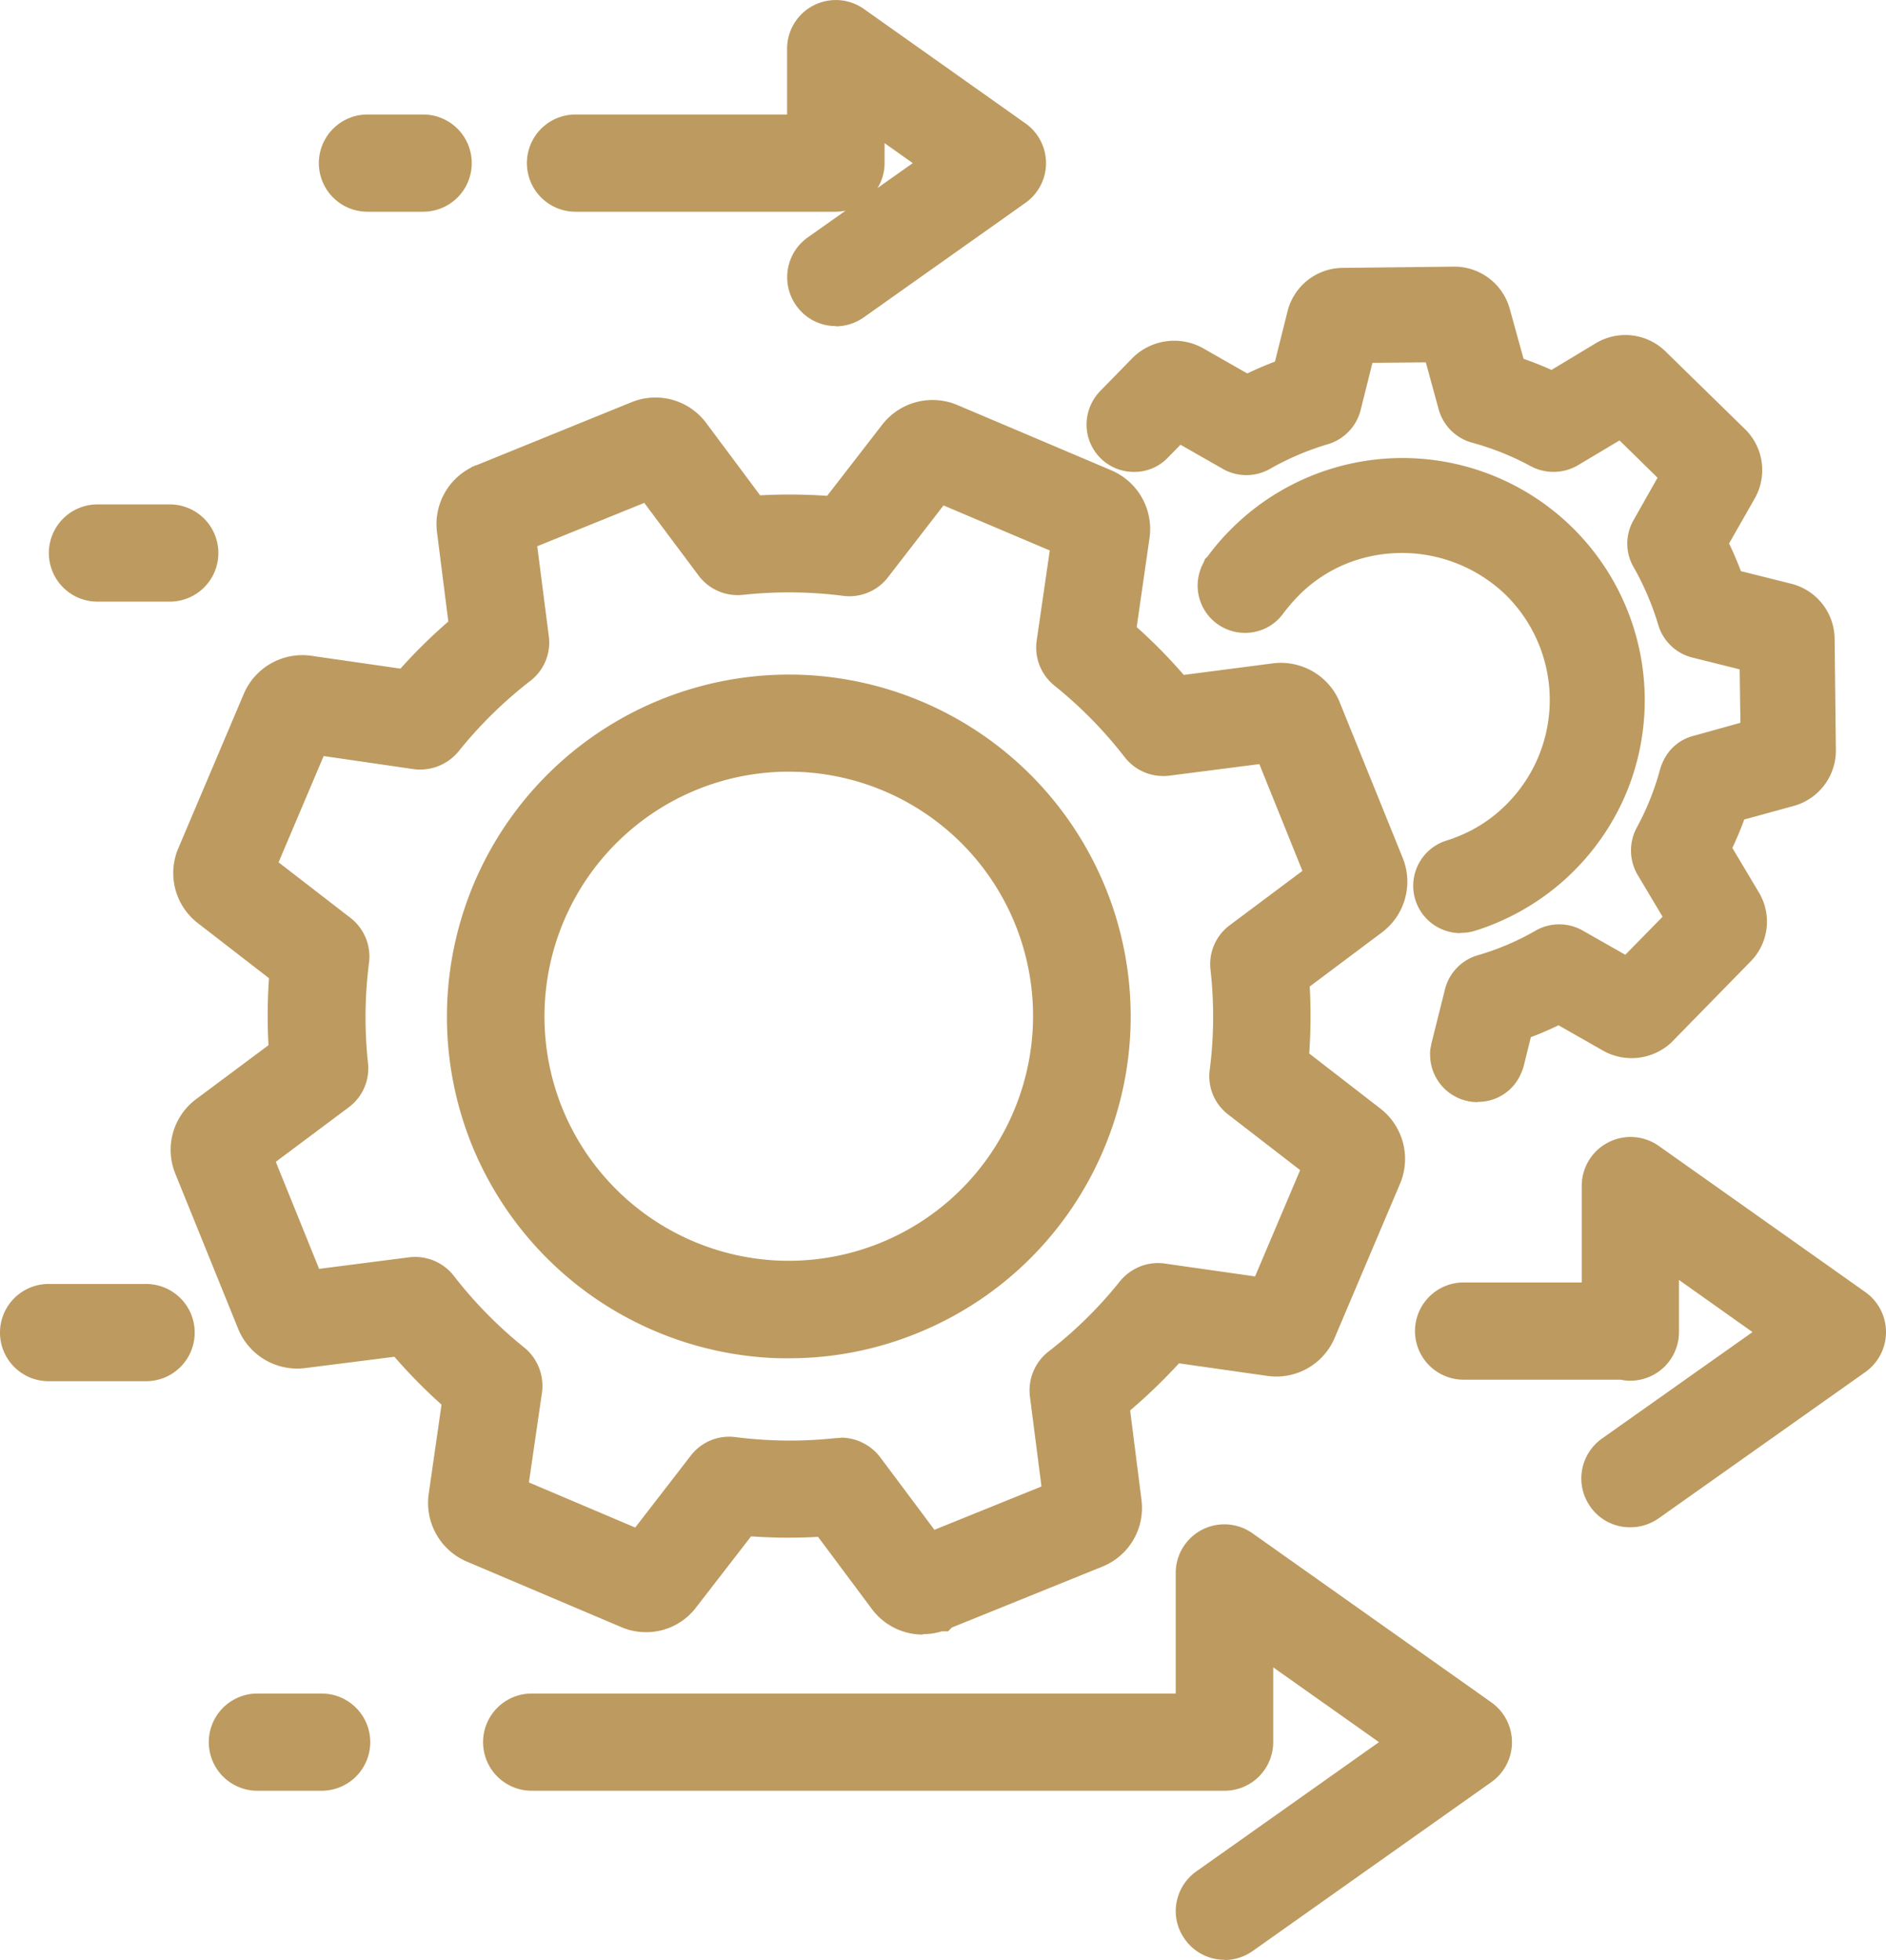 <svg xmlns="http://www.w3.org/2000/svg" width="74.88" height="77.816" viewBox="0 0 74.88 77.816">
  <g id="newIcon02" transform="translate(0 -0.004)">
    <g id="Group_23514" data-name="Group 23514">
      <path id="Path_6664" data-name="Path 6664" d="M24.14,50.68a12.659,12.659,0,0,0,6.61,2.25,12.472,12.472,0,0,0,5.29-.91,12.672,12.672,0,0,0,4.17-2.75,12.366,12.366,0,0,0,2.69-4,12.549,12.549,0,0,0,1-4.71,12.414,12.414,0,0,0-.92-4.91A12.557,12.557,0,0,0,31.9,27.8a12.472,12.472,0,0,0-5.29.91,12.672,12.672,0,0,0-4.17,2.75,12.366,12.366,0,0,0-2.69,4,12.549,12.549,0,0,0-1,4.71,12.414,12.414,0,0,0,.92,4.91,12.546,12.546,0,0,0,4.47,5.6m3.17-20.25A10.713,10.713,0,1,1,21.4,44.37a10.735,10.735,0,0,1,5.91-13.94" fill="#bd9a5f"/>
      <path id="Path_6665" data-name="Path 6665" d="M31.33,53.93c-.21,0-.42,0-.64-.01a13.634,13.634,0,0,1-7.13-2.42h0a13.592,13.592,0,0,1-4.83-6.05A13.585,13.585,0,0,1,31.94,26.8,13.582,13.582,0,0,1,43.9,35.27a13.542,13.542,0,0,1-.09,10.39,13.544,13.544,0,0,1-7.41,7.28,13.475,13.475,0,0,1-5.08.99Zm-.02-23.29a9.7,9.7,0,0,0-3.63.71h0a9.726,9.726,0,0,0-5.36,12.64,9.718,9.718,0,0,0,8.55,6.06,9.7,9.7,0,0,0,9.37-5.91,9.7,9.7,0,0,0-8.48-13.49c-.15,0-.3-.01-.46-.01Z" fill="#bd9a5f"/>
      <path id="Path_6666" data-name="Path 6666" d="M25.56,63.81a1.529,1.529,0,0,0,1.27-.59l2.53-3.26a19.571,19.571,0,0,0,3.59.03l2.47,3.3a1.511,1.511,0,0,0,1.78.5h0l6.17-2.5a1.533,1.533,0,0,0,.94-1.6l-.52-4.09a20.071,20.071,0,0,0,2.61-2.52l4.05.58a1.519,1.519,0,0,0,1.61-.91l2.6-6.13a1.521,1.521,0,0,0-.47-1.79l-3.26-2.52a19.571,19.571,0,0,0,.03-3.59l3.3-2.47a1.529,1.529,0,0,0,.5-1.78l-1.34-3.31-1.15-2.85a1.544,1.544,0,0,0-1.61-.95l-2.5.32h0l-1.58.21a19.052,19.052,0,0,0-2.52-2.56l.59-4.09a1.506,1.506,0,0,0-.91-1.61l-6.13-2.6a1.507,1.507,0,0,0-1.79.47l-2.53,3.26a19.571,19.571,0,0,0-3.59-.03l-2.47-3.3a1.515,1.515,0,0,0-1.78-.5l-6.17,2.5h0a1.506,1.506,0,0,0-.93,1.6l.52,4.09a19.659,19.659,0,0,0-2.56,2.52l-4.08-.59a1.506,1.506,0,0,0-1.61.91l-2.6,6.13a1.507,1.507,0,0,0,.47,1.79l3.26,2.53A19.578,19.578,0,0,0,11.72,42l-3.3,2.47a1.511,1.511,0,0,0-.5,1.78l2.5,6.17a1.533,1.533,0,0,0,1.6.94l4.09-.52a19.659,19.659,0,0,0,2.52,2.56l-.59,4.08a1.512,1.512,0,0,0,.91,1.61l6.13,2.6a1.634,1.634,0,0,0,.52.12m-5.39-9.53a17.567,17.567,0,0,1-2.96-3.01.948.948,0,0,0-.86-.36l-4.35.55L9.75,45.78l3.51-2.62a.937.937,0,0,0,.37-.85,18.053,18.053,0,0,1,.04-4.22.95.95,0,0,0-.35-.86L9.85,34.55l2.39-5.64,4.34.63a.92.92,0,0,0,.86-.34,17.567,17.567,0,0,1,3.01-2.96.918.918,0,0,0,.35-.86l-.55-4.35,5.68-2.29,2.62,3.51a.961.961,0,0,0,.85.37,17.525,17.525,0,0,1,4.22.04.95.95,0,0,0,.86-.35l2.68-3.47,5.64,2.39-.63,4.34a.92.92,0,0,0,.34.86,17.567,17.567,0,0,1,2.96,3.01.918.918,0,0,0,.86.35l4.34-.55.94,2.32,1.22,3.03s.04.09.06.14l.07.18-3.51,2.63a.961.961,0,0,0-.37.85,17.524,17.524,0,0,1-.03,4.22.934.934,0,0,0,.36.86l3.47,2.68-2.39,5.64-3.83-.55a.322.322,0,0,1-.08-.01l-.43-.06a.939.939,0,0,0-.64.14.914.914,0,0,0-.23.21,17.567,17.567,0,0,1-3.01,2.96.948.948,0,0,0-.36.86l.55,4.35-5.68,2.29-2.62-3.51a.961.961,0,0,0-.85-.37,18.052,18.052,0,0,1-4.22-.04.95.95,0,0,0-.86.35l-2.68,3.47-5.64-2.39.63-4.34a.92.92,0,0,0-.34-.86" fill="#bd9a5f"/>
      <path id="Path_6667" data-name="Path 6667" d="M36.64,64.9a2.524,2.524,0,0,1-2.02-1.01l-2.14-2.87A21.464,21.464,0,0,1,29.82,61l-2.19,2.83a2.48,2.48,0,0,1-2.11.97h-.01a2.458,2.458,0,0,1-.85-.2L18.53,62a2.533,2.533,0,0,1-1.51-2.68l.51-3.55a20.96,20.96,0,0,1-1.87-1.9l-3.55.45a2.534,2.534,0,0,1-2.65-1.55L6.96,46.6a2.509,2.509,0,0,1,.83-2.96l2.87-2.14a21.464,21.464,0,0,1,.02-2.66L7.85,36.65a2.512,2.512,0,0,1-.77-2.97l2.6-6.13a2.526,2.526,0,0,1,2.68-1.51l3.54.51a20.961,20.961,0,0,1,1.9-1.87l-.45-3.55a2.522,2.522,0,0,1,1.35-2.56l.02-.02.16-.07h.02l6.18-2.51a2.513,2.513,0,0,1,2.96.83l2.14,2.87a21.478,21.478,0,0,1,2.66.02l2.19-2.83A2.529,2.529,0,0,1,38,16.08l6.13,2.6a2.533,2.533,0,0,1,1.51,2.68l-.51,3.54A20.961,20.961,0,0,1,47,26.8l3.54-.46a2.533,2.533,0,0,1,2.16.78,2.412,2.412,0,0,1,.5.79l2.49,6.15a2.519,2.519,0,0,1-.82,2.96L52,39.17a21.464,21.464,0,0,1-.02,2.66l2.83,2.19a2.529,2.529,0,0,1,.78,2.97l-2.6,6.13a2.513,2.513,0,0,1-2.67,1.51l-3.51-.5A21.794,21.794,0,0,1,44.87,56l.45,3.55a2.51,2.51,0,0,1-1.55,2.65l-5.98,2.42-.15.15h-.25a2.33,2.33,0,0,1-.74.11Zm-3.25-7.82a1.976,1.976,0,0,1,1.55.77l2.16,2.89,4.25-1.72-.46-3.58a1.957,1.957,0,0,1,.73-1.77,16.661,16.661,0,0,0,2.84-2.79,1.889,1.889,0,0,1,.47-.42,1.908,1.908,0,0,1,1.32-.29l3.58.51,1.79-4.22-2.86-2.21a1.911,1.911,0,0,1-.73-1.77,16.562,16.562,0,0,0,.03-3.98,1.929,1.929,0,0,1,.76-1.76l2.89-2.16L50,30.34l-3.58.46a1.941,1.941,0,0,1-1.77-.74,17.033,17.033,0,0,0-2.79-2.84,1.944,1.944,0,0,1-.7-1.79l.52-3.57-4.22-1.79-2.21,2.86a1.93,1.93,0,0,1-1.77.73,17.093,17.093,0,0,0-3.98-.04,1.938,1.938,0,0,1-1.76-.76l-2.16-2.89-4.25,1.72.46,3.58a1.918,1.918,0,0,1-.74,1.77,17.033,17.033,0,0,0-2.84,2.79,1.974,1.974,0,0,1-1.79.71l-3.57-.52-1.79,4.22,2.86,2.21a1.938,1.938,0,0,1,.73,1.78,17.093,17.093,0,0,0-.04,3.98,1.923,1.923,0,0,1-.77,1.76l-2.89,2.16,1.72,4.25,3.58-.46a1.951,1.951,0,0,1,1.77.74,17.033,17.033,0,0,0,2.79,2.84,1.966,1.966,0,0,1,.71,1.78L21,58.86l4.22,1.79,2.21-2.86a1.921,1.921,0,0,1,1.77-.73,17.094,17.094,0,0,0,3.98.04c.07,0,.14-.01.21-.01Z" fill="#bd9a5f"/>
      <path id="Path_6668" data-name="Path 6668" d="M12.77,68.23H10.22a.93.93,0,0,0,0,1.86h2.55a.93.93,0,0,0,0-1.86" fill="#bd9a5f"/>
      <path id="Path_6669" data-name="Path 6669" d="M12.77,71.1H10.22a1.93,1.93,0,0,1,0-3.86h2.55a1.93,1.93,0,0,1,0,3.86Z" fill="#bd9a5f"/>
      <path id="Path_6670" data-name="Path 6670" d="M5.81,51.97H1.93a.93.93,0,0,0,0,1.86H5.8a.93.93,0,0,0,0-1.86" fill="#bd9a5f"/>
      <path id="Path_6671" data-name="Path 6671" d="M5.81,54.84H1.93a1.93,1.93,0,0,1,0-3.86H5.8a1.93,1.93,0,0,1,0,3.86Z" fill="#bd9a5f"/>
      <path id="Path_6672" data-name="Path 6672" d="M58.63,68.4l-9.48-6.71a.94.94,0,0,0-.97-.07.929.929,0,0,0-.5.83v5.78H21.11a.93.93,0,1,0,0,1.86h27.5a.928.928,0,0,0,.93-.93v-4.9l6.93,4.9-8.4,5.95a.931.931,0,0,0-.22,1.3.916.916,0,0,0,.76.39.959.959,0,0,0,.54-.17l9.48-6.71a.929.929,0,0,0,.39-.76.943.943,0,0,0-.39-.76" fill="#bd9a5f"/>
      <path id="Path_6673" data-name="Path 6673" d="M48.62,77.81a1.913,1.913,0,0,1-1.58-.82,1.893,1.893,0,0,1-.33-1.44,1.937,1.937,0,0,1,.79-1.25l7.25-5.13-4.2-2.97v2.97a1.931,1.931,0,0,1-1.93,1.93H21.11a1.93,1.93,0,1,1,0-3.86H46.68V62.46a1.931,1.931,0,0,1,3.05-1.58l9.48,6.71a1.939,1.939,0,0,1,.01,3.16l-9.48,6.71a1.964,1.964,0,0,1-1.12.36Z" fill="#bd9a5f"/>
      <path id="Path_6674" data-name="Path 6674" d="M14.59,7.41h2.2a.93.93,0,1,0,0-1.86h-2.2a.93.93,0,1,0,0,1.86" fill="#bd9a5f"/>
      <path id="Path_6675" data-name="Path 6675" d="M16.8,8.41H14.59a1.93,1.93,0,1,1,0-3.86H16.8a1.93,1.93,0,1,1,0,3.86Z" fill="#bd9a5f"/>
      <path id="Path_6676" data-name="Path 6676" d="M22.86,7.41H33.19a.928.928,0,0,0,.93-.93V3.74l3.86,2.73-5.33,3.78a.931.931,0,0,0-.22,1.3.916.916,0,0,0,.76.39.959.959,0,0,0,.54-.17l6.41-4.54a.916.916,0,0,0,.39-.76.943.943,0,0,0-.39-.76L33.73,1.17a.937.937,0,0,0-1.48.76v3.6h-9.4a.93.93,0,1,0,0,1.86" fill="#bd9a5f"/>
      <path id="Path_6677" data-name="Path 6677" d="M33.19,12.95a1.913,1.913,0,0,1-1.58-.82,1.938,1.938,0,0,1,.46-2.7l1.5-1.06a2.337,2.337,0,0,1-.39.04H22.85a1.93,1.93,0,1,1,0-3.86h8.4V1.94A1.934,1.934,0,0,1,34.3.36L40.71,4.9a1.932,1.932,0,0,1,0,3.16L34.3,12.6a1.941,1.941,0,0,1-1.12.36Zm1.93-7.27v.8a1.871,1.871,0,0,1-.28.99l1.4-.99-1.13-.8Z" fill="#bd9a5f"/>
      <path id="Path_6678" data-name="Path 6678" d="M73.46,52.13l-8.21-5.81a.942.942,0,0,0-.97-.07.929.929,0,0,0-.5.83v4.84H58.09a.93.93,0,0,0,0,1.86h6.35a.746.746,0,0,0,.26.04.928.928,0,0,0,.93-.93v-4l5.65,4-7.13,5.05a.931.931,0,0,0-.22,1.3.916.916,0,0,0,.76.39.959.959,0,0,0,.54-.17l8.21-5.81a.929.929,0,0,0,.39-.76.943.943,0,0,0-.39-.76" fill="#bd9a5f"/>
      <path id="Path_6679" data-name="Path 6679" d="M64.72,60.64a1.913,1.913,0,0,1-1.58-.82,1.938,1.938,0,0,1,.46-2.7l5.98-4.23-2.92-2.07v2.07a1.931,1.931,0,0,1-1.93,1.93,1.581,1.581,0,0,1-.38-.04H58.11a1.93,1.93,0,0,1,0-3.86H62.8V47.08a1.94,1.94,0,0,1,3.06-1.58l8.21,5.81a1.946,1.946,0,0,1,0,3.16l-8.21,5.81a1.964,1.964,0,0,1-1.12.36Z" fill="#bd9a5f"/>
      <path id="Path_6680" data-name="Path 6680" d="M58.14,34.18c-.12.05-.25.09-.38.13h-.01a.891.891,0,0,0-.64.85.881.881,0,0,0,.88.88.866.866,0,0,0,.32-.06c.16-.05.31-.1.46-.16a8.51,8.51,0,0,0,3.07-2.02,8.623,8.623,0,0,0,2.46-6.12,8.614,8.614,0,0,0-6.93-8.35,8.626,8.626,0,0,0-1.68-.17,8.536,8.536,0,0,0-3.08.57,8.665,8.665,0,0,0-3.89,2.99h0a.883.883,0,0,0,.72,1.39.9.9,0,0,0,.74-.39,6.318,6.318,0,0,1,.63-.74,6.97,6.97,0,0,1,2.44-1.61,6.869,6.869,0,0,1,7.24,1.5,6.851,6.851,0,0,1,.11,9.68,6.97,6.97,0,0,1-2.44,1.61" fill="#bd9a5f"/>
      <path id="Path_6681" data-name="Path 6681" d="M57.99,37.05a1.879,1.879,0,0,1-.57-3.67l.09-.03a2.308,2.308,0,0,0,.28-.1h0a5.674,5.674,0,0,0,2.08-1.37,5.855,5.855,0,0,0-.1-8.27,5.94,5.94,0,0,0-6.18-1.28,5.674,5.674,0,0,0-2.08,1.37,8.144,8.144,0,0,0-.54.63,1.859,1.859,0,0,1-1.54.8,1.878,1.878,0,0,1-1.88-1.88,1.943,1.943,0,0,1,.25-.94l.04-.11.11-.11a9.211,9.211,0,0,1,.87-1.02A9.617,9.617,0,0,1,64.64,31.31a9.636,9.636,0,0,1-5.51,5.45c-.16.06-.34.13-.52.18a1.785,1.785,0,0,1-.62.1Z" fill="#bd9a5f"/>
      <path id="Path_6682" data-name="Path 6682" d="M45.01,17.75a.892.892,0,0,0,.66-.3l1.01-1.03,2.35,1.34a.926.926,0,0,0,.44.11.831.831,0,0,0,.44-.12,10.978,10.978,0,0,1,2.52-1.07.9.9,0,0,0,.61-.63l.66-2.63,3.66-.04.72,2.61a.882.882,0,0,0,.62.62,11.437,11.437,0,0,1,2.54,1.02.907.907,0,0,0,.42.11.866.866,0,0,0,.45-.12l2.32-1.39,1.04,1.02,1.54,1.52.02.02L65.7,21.14a.917.917,0,0,0,0,.88,11.468,11.468,0,0,1,1.08,2.52.9.9,0,0,0,.63.61l2.62.66.04,3.66-2.28.63a.393.393,0,0,0-.06.02l-.27.07a.888.888,0,0,0-.5.37.682.682,0,0,0-.12.26,11.438,11.438,0,0,1-1.02,2.54.891.891,0,0,0,.02.88l1.39,2.32-2.56,2.62-2.35-1.34a.933.933,0,0,0-.44-.12.831.831,0,0,0-.44.12,10.978,10.978,0,0,1-2.52,1.07.9.9,0,0,0-.61.63l-.53,2.12v.04a1.108,1.108,0,0,0-.02.19.883.883,0,0,0,1.7.33c.02-.05.04-.1.05-.12l.4-1.65a13.72,13.72,0,0,0,1.97-.84l2.25,1.28a1.266,1.266,0,0,0,.63.17,1.3,1.3,0,0,0,.91-.38h0l3.09-3.16a1.269,1.269,0,0,0,.18-1.54l-1.33-2.23a12.819,12.819,0,0,0,.82-2l2.48-.68a1.255,1.255,0,0,0,.93-1.24l-.05-4.42a1.262,1.262,0,0,0-.96-1.22l-2.52-.63a13.721,13.721,0,0,0-.84-1.97l1.28-2.26a1.29,1.29,0,0,0-.22-1.54l-1.7-1.65-1.46-1.43a1.313,1.313,0,0,0-.4-.26,1.255,1.255,0,0,0-.51-.1,1.224,1.224,0,0,0-.65.18l-1.44.86a.14.14,0,0,0-.05.04l-.73.43a13.781,13.781,0,0,0-1.99-.8l-.69-2.5a1.275,1.275,0,0,0-1.23-.93l-4.44.05a1.262,1.262,0,0,0-1.22.96l-.63,2.52a13.72,13.72,0,0,0-1.97.84l-2.25-1.28a1.257,1.257,0,0,0-.63-.16,1.3,1.3,0,0,0-.91.38l-1.29,1.32-.05.05h0a.035.035,0,0,0-.01.02.916.916,0,0,0-.21.58.881.881,0,0,0,.88.88" fill="#bd9a5f"/>
      <path id="Path_6683" data-name="Path 6683" d="M58.66,43.76a1.884,1.884,0,0,1-1.88-1.88,1.231,1.231,0,0,1,.03-.33l.02-.11.54-2.16a1.886,1.886,0,0,1,1.3-1.35,10.34,10.34,0,0,0,2.3-.98,1.89,1.89,0,0,1,1.87,0l1.69.96,1.48-1.51-.99-1.66a1.916,1.916,0,0,1-.04-1.87,10.616,10.616,0,0,0,.93-2.32,2.118,2.118,0,0,1,.26-.57,1.814,1.814,0,0,1,1.06-.76l1.87-.52-.03-2.12-1.88-.47a1.89,1.89,0,0,1-1.35-1.29,11.132,11.132,0,0,0-.98-2.3,1.865,1.865,0,0,1,0-1.87l.95-1.68L64.3,17.49l-1.66.99a1.915,1.915,0,0,1-1.87.03,10.819,10.819,0,0,0-2.32-.93,1.9,1.9,0,0,1-1.33-1.32l-.51-1.87-2.12.02-.47,1.88a1.9,1.9,0,0,1-1.3,1.35,10.905,10.905,0,0,0-2.3.98,1.89,1.89,0,0,1-1.87,0l-1.68-.96-.47.48a1.846,1.846,0,0,1-1.38.6,1.878,1.878,0,0,1-1.88-1.88,1.922,1.922,0,0,1,.45-1.23l.1-.11,1.29-1.32a2.349,2.349,0,0,1,2.75-.39l1.79,1.02c.36-.17.73-.33,1.1-.47l.5-2a2.276,2.276,0,0,1,2.18-1.72l4.44-.05a2.283,2.283,0,0,1,2.2,1.67l.55,1.99c.38.13.75.28,1.11.44l1.76-1.06a2.278,2.278,0,0,1,2.77.33l3.15,3.08a2.273,2.273,0,0,1,.39,2.75l-1.02,1.79c.17.36.33.73.47,1.1l2,.5a2.276,2.276,0,0,1,1.72,2.18l.05,4.42A2.281,2.281,0,0,1,71.22,32l-1.97.54c-.13.37-.29.74-.47,1.13l1.05,1.76a2.253,2.253,0,0,1-.33,2.75L66.35,41.4a2.315,2.315,0,0,1-2.68.33l-1.79-1.02c-.36.17-.72.33-1.1.47l-.28,1.13a1.6,1.6,0,0,1-.11.31,1.848,1.848,0,0,1-1.72,1.13ZM44.93,16.77Z" fill="#bd9a5f"/>
      <path id="Path_6684" data-name="Path 6684" d="M6.74,21.02H3.87a.93.93,0,0,0,0,1.86H6.74a.93.93,0,0,0,0-1.86" fill="#bd9a5f"/>
      <path id="Path_6685" data-name="Path 6685" d="M6.74,23.89H3.87a1.93,1.93,0,0,1,0-3.86H6.74a1.93,1.93,0,0,1,0,3.86Z" fill="#bd9a5f"/>
    </g>
  </g>
</svg>
